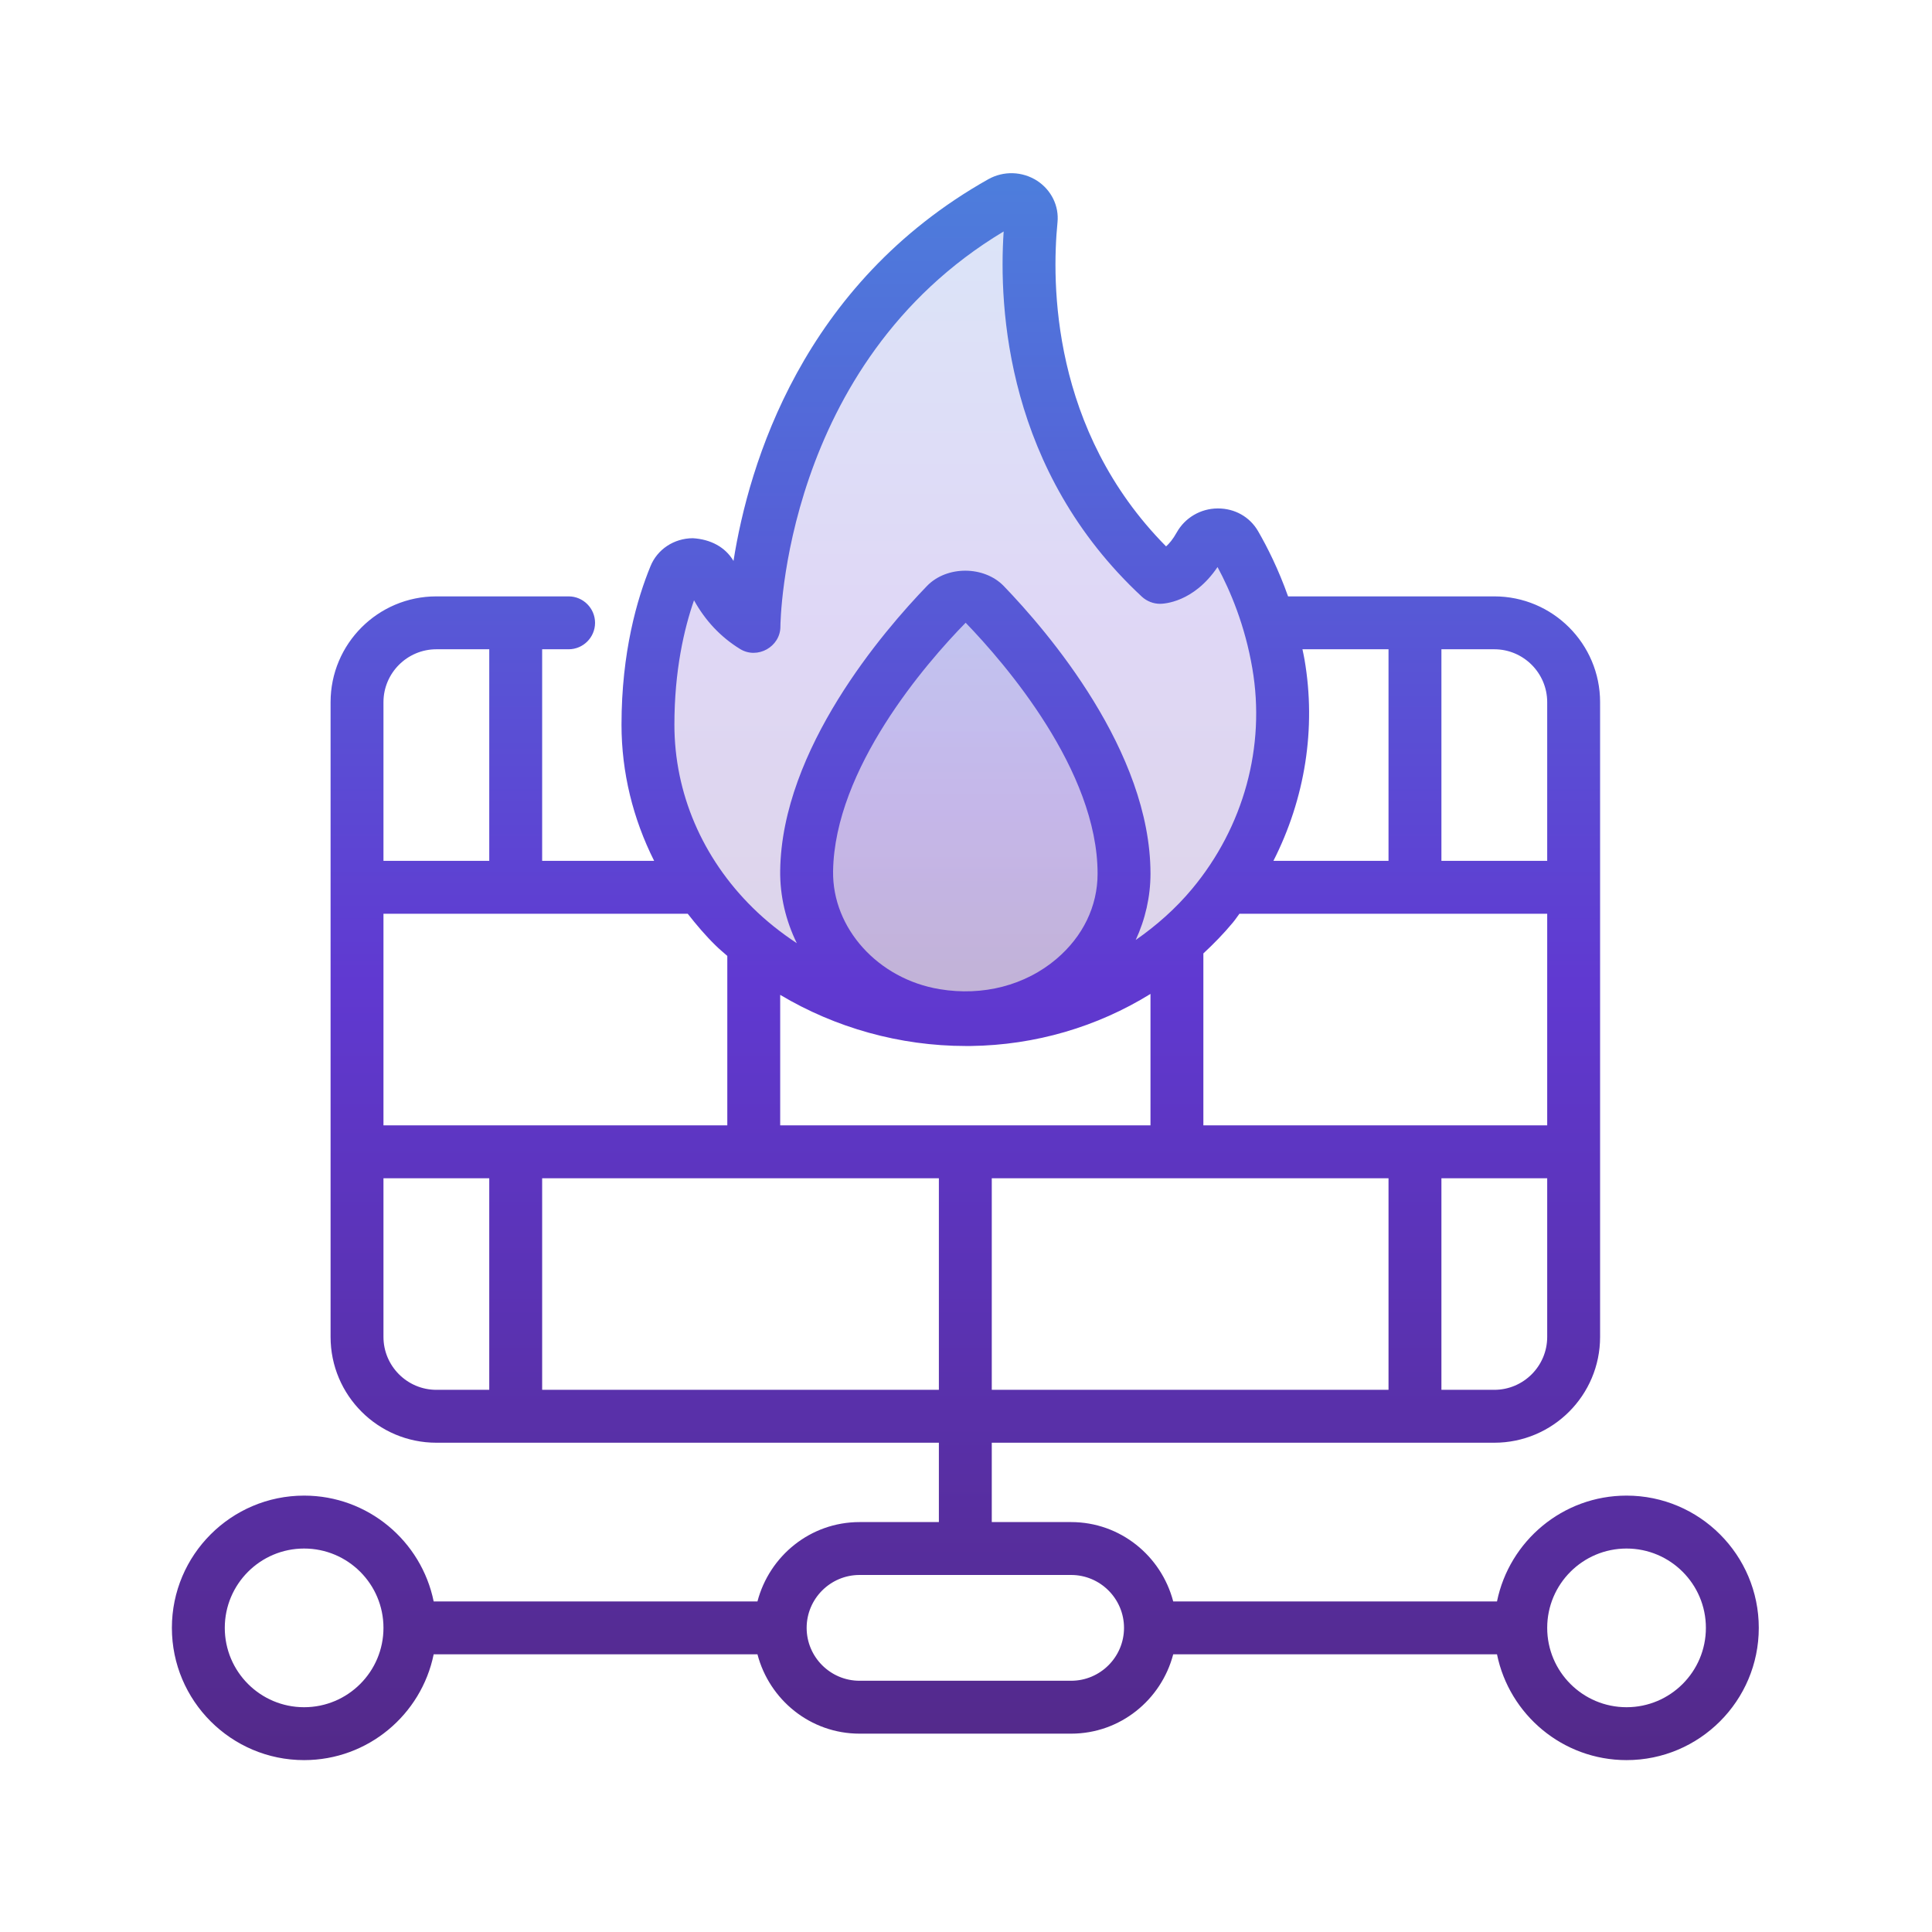 <svg width="256" height="256" viewBox="0 0 256 256" fill="none" xmlns="http://www.w3.org/2000/svg">
<path opacity="0.2" d="M163.669 72.138C165.697 75.601 168.215 81.023 169.404 87.975C173.513 111.947 154.73 134.755 128.568 135.097C105.037 135.397 85.856 117.792 85.856 96.025C85.856 87.249 87.651 80.691 89.429 76.353C90.279 74.286 93.429 74.314 94.317 76.367C95.316 78.723 97.012 81.228 99.901 83.019C99.901 83.019 99.901 45.277 132.663 26.811C134.497 25.771 136.822 27.153 136.631 29.139C135.714 38.515 135.933 60.007 153.704 76.504C153.704 76.504 156.617 76.504 158.988 72.247C159.986 70.48 162.642 70.385 163.669 72.138Z" fill="url(#paint0_linear_18_742)"/>
<path opacity="0.2" d="M148.938 115.767C148.938 127.499 137.302 136.751 123.94 134.536C114.018 132.892 106.762 124.568 106.885 115.411C107.09 100.571 119.82 85.813 125.365 80.064C126.72 78.667 129.115 78.681 130.473 80.078C136.071 85.88 148.938 100.818 148.938 115.767Z" fill="url(#paint1_linear_18_742)"/>
<path d="M215.527 226.215C209.721 226.215 205.012 221.506 205.012 215.7C205.012 209.898 209.721 205.189 215.527 205.189C221.33 205.189 226.039 209.898 226.039 215.7C226.039 221.506 221.33 226.215 215.527 226.215ZM141.93 222.709H113.894C110.032 222.709 106.885 219.563 106.885 215.7C106.885 211.841 110.032 208.691 113.894 208.691H141.93C145.792 208.691 148.938 211.841 148.938 215.7C148.938 219.563 145.792 222.709 141.93 222.709ZM71.838 184.159V156.123H124.406V184.159H71.838ZM64.829 184.159H57.82C53.961 184.159 50.811 181.012 50.811 177.15V156.123H64.829V184.159ZM50.811 121.079H91.129C92.265 122.529 93.468 123.954 94.811 125.266C95.302 125.76 95.852 126.198 96.371 126.663V149.115H50.811V121.079ZM50.811 93.041C50.811 89.182 53.961 86.032 57.82 86.032H64.829V114.067H50.811V93.041ZM91.961 79.541C93.453 82.24 95.496 84.416 98.053 85.989C100.353 87.415 103.408 85.704 103.408 83.019C103.408 82.663 103.736 48.222 132.991 30.67C132.307 40.882 133.386 62.43 151.319 79.079C151.965 79.665 152.826 80.007 153.704 80.007C154.184 80.007 158.138 79.859 161.33 75.136C163.012 78.257 164.97 82.857 165.94 88.564C167.721 98.9 164.804 109.566 157.961 117.778C155.785 120.392 153.238 122.638 150.487 124.554C151.76 121.802 152.445 118.804 152.445 115.767C152.445 99.545 138.836 83.704 132.991 77.64C130.378 74.956 125.46 74.942 122.847 77.626C117.069 83.609 103.598 99.256 103.379 115.354C103.337 118.751 104.134 122.021 105.584 124.981C103.489 123.598 101.517 122.035 99.739 120.282C93.044 113.686 89.362 105.062 89.362 96.025C89.362 88.854 90.649 83.309 91.961 79.541ZM205.012 121.079V149.115H159.453V126.335C160.822 125.062 162.138 123.721 163.341 122.268C163.669 121.884 163.93 121.474 164.229 121.079H205.012ZM172.854 87.386C172.773 86.921 172.677 86.483 172.582 86.032H183.986V114.067H168.734C172.91 105.855 174.43 96.533 172.854 87.386ZM190.995 86.032H198.004C201.863 86.032 205.012 89.182 205.012 93.041V114.067H190.995V86.032ZM205.012 177.15C205.012 181.012 201.863 184.159 198.004 184.159H190.995V156.123H205.012V177.15ZM183.986 184.159H131.415V156.123H183.986V184.159ZM110.388 115.45C110.582 101.859 122.695 87.88 127.954 82.515C133.21 87.961 145.436 102.102 145.436 115.767C145.436 120.078 143.503 124.074 139.986 127.062C135.866 130.564 130.24 132.028 124.515 131.072C116.356 129.728 110.279 123.009 110.388 115.45ZM103.379 149.115V131.824C110.677 136.176 119.206 138.6 127.993 138.6H128.61C137.206 138.49 145.408 136.053 152.445 131.7V149.115H103.379ZM40.296 226.215C34.494 226.215 29.785 221.506 29.785 215.7C29.785 209.898 34.494 205.189 40.296 205.189C46.102 205.189 50.811 209.898 50.811 215.7C50.811 221.506 46.102 226.215 40.296 226.215ZM215.527 198.176C207.065 198.176 199.99 204.201 198.36 212.198H155.457C153.88 206.173 148.445 201.683 141.93 201.683H131.415V191.168H198.004C205.739 191.168 212.021 184.885 212.021 177.15V93.041C212.021 85.305 205.739 79.023 198.004 79.023H170.677C169.404 75.436 167.926 72.494 166.695 70.37C165.598 68.483 163.616 67.372 161.397 67.372C161.369 67.372 161.355 67.372 161.33 67.372C159.083 67.386 157.016 68.607 155.933 70.536C155.415 71.467 154.921 72.042 154.512 72.399C139.259 56.995 139.344 37.379 140.124 29.467C140.342 27.302 139.316 25.196 137.439 23.961C135.467 22.691 132.991 22.607 130.938 23.757C106.282 37.654 99.217 61.527 97.192 74.328C96.095 72.466 94.127 71.453 91.799 71.316C89.295 71.33 87.09 72.794 86.187 75.041C84.434 79.309 82.353 86.416 82.353 96.025C82.353 102.349 83.873 108.483 86.677 114.067H71.838V86.032H75.344C77.273 86.032 78.847 84.459 78.847 82.529C78.847 80.596 77.273 79.023 75.344 79.023H57.82C50.085 79.023 43.803 85.305 43.803 93.041V177.15C43.803 184.885 50.085 191.168 57.82 191.168H124.406V201.683H113.894C107.376 201.683 101.944 206.173 100.367 212.198H57.464C55.834 204.201 48.758 198.176 40.296 198.176C30.631 198.176 22.776 206.035 22.776 215.7C22.776 225.365 30.631 233.224 40.296 233.224C48.758 233.224 55.834 227.199 57.464 219.206H100.367C101.944 225.228 107.376 229.718 113.894 229.718H141.93C148.445 229.718 153.88 225.228 155.457 219.206H198.36C199.99 227.199 207.065 233.224 215.527 233.224C225.192 233.224 233.048 225.365 233.048 215.7C233.048 206.035 225.192 198.176 215.527 198.176" fill="url(#paint2_linear_18_742)"/>
<defs>
<linearGradient id="paint0_linear_18_742" x1="127.917" y1="135.169" x2="127.917" y2="26.456" gradientUnits="userSpaceOnUse">
<stop stop-color="#532989"/>
<stop offset="0.49" stop-color="#6039D1"/>
<stop offset="1" stop-color="#4D7EDC"/>
</linearGradient>
<linearGradient id="paint1_linear_18_742" x1="127.913" y1="134.901" x2="127.913" y2="79.023" gradientUnits="userSpaceOnUse">
<stop stop-color="#532989"/>
<stop offset="0.49" stop-color="#6039D1"/>
<stop offset="1" stop-color="#4D7EDC"/>
</linearGradient>
<linearGradient id="paint2_linear_18_742" x1="127.924" y1="233.357" x2="127.924" y2="22.948" gradientUnits="userSpaceOnUse">
<stop stop-color="#532989"/>
<stop offset="0.49" stop-color="#6039D1"/>
<stop offset="1" stop-color="#4D7EDC"/>
</linearGradient>
</defs>
</svg>

